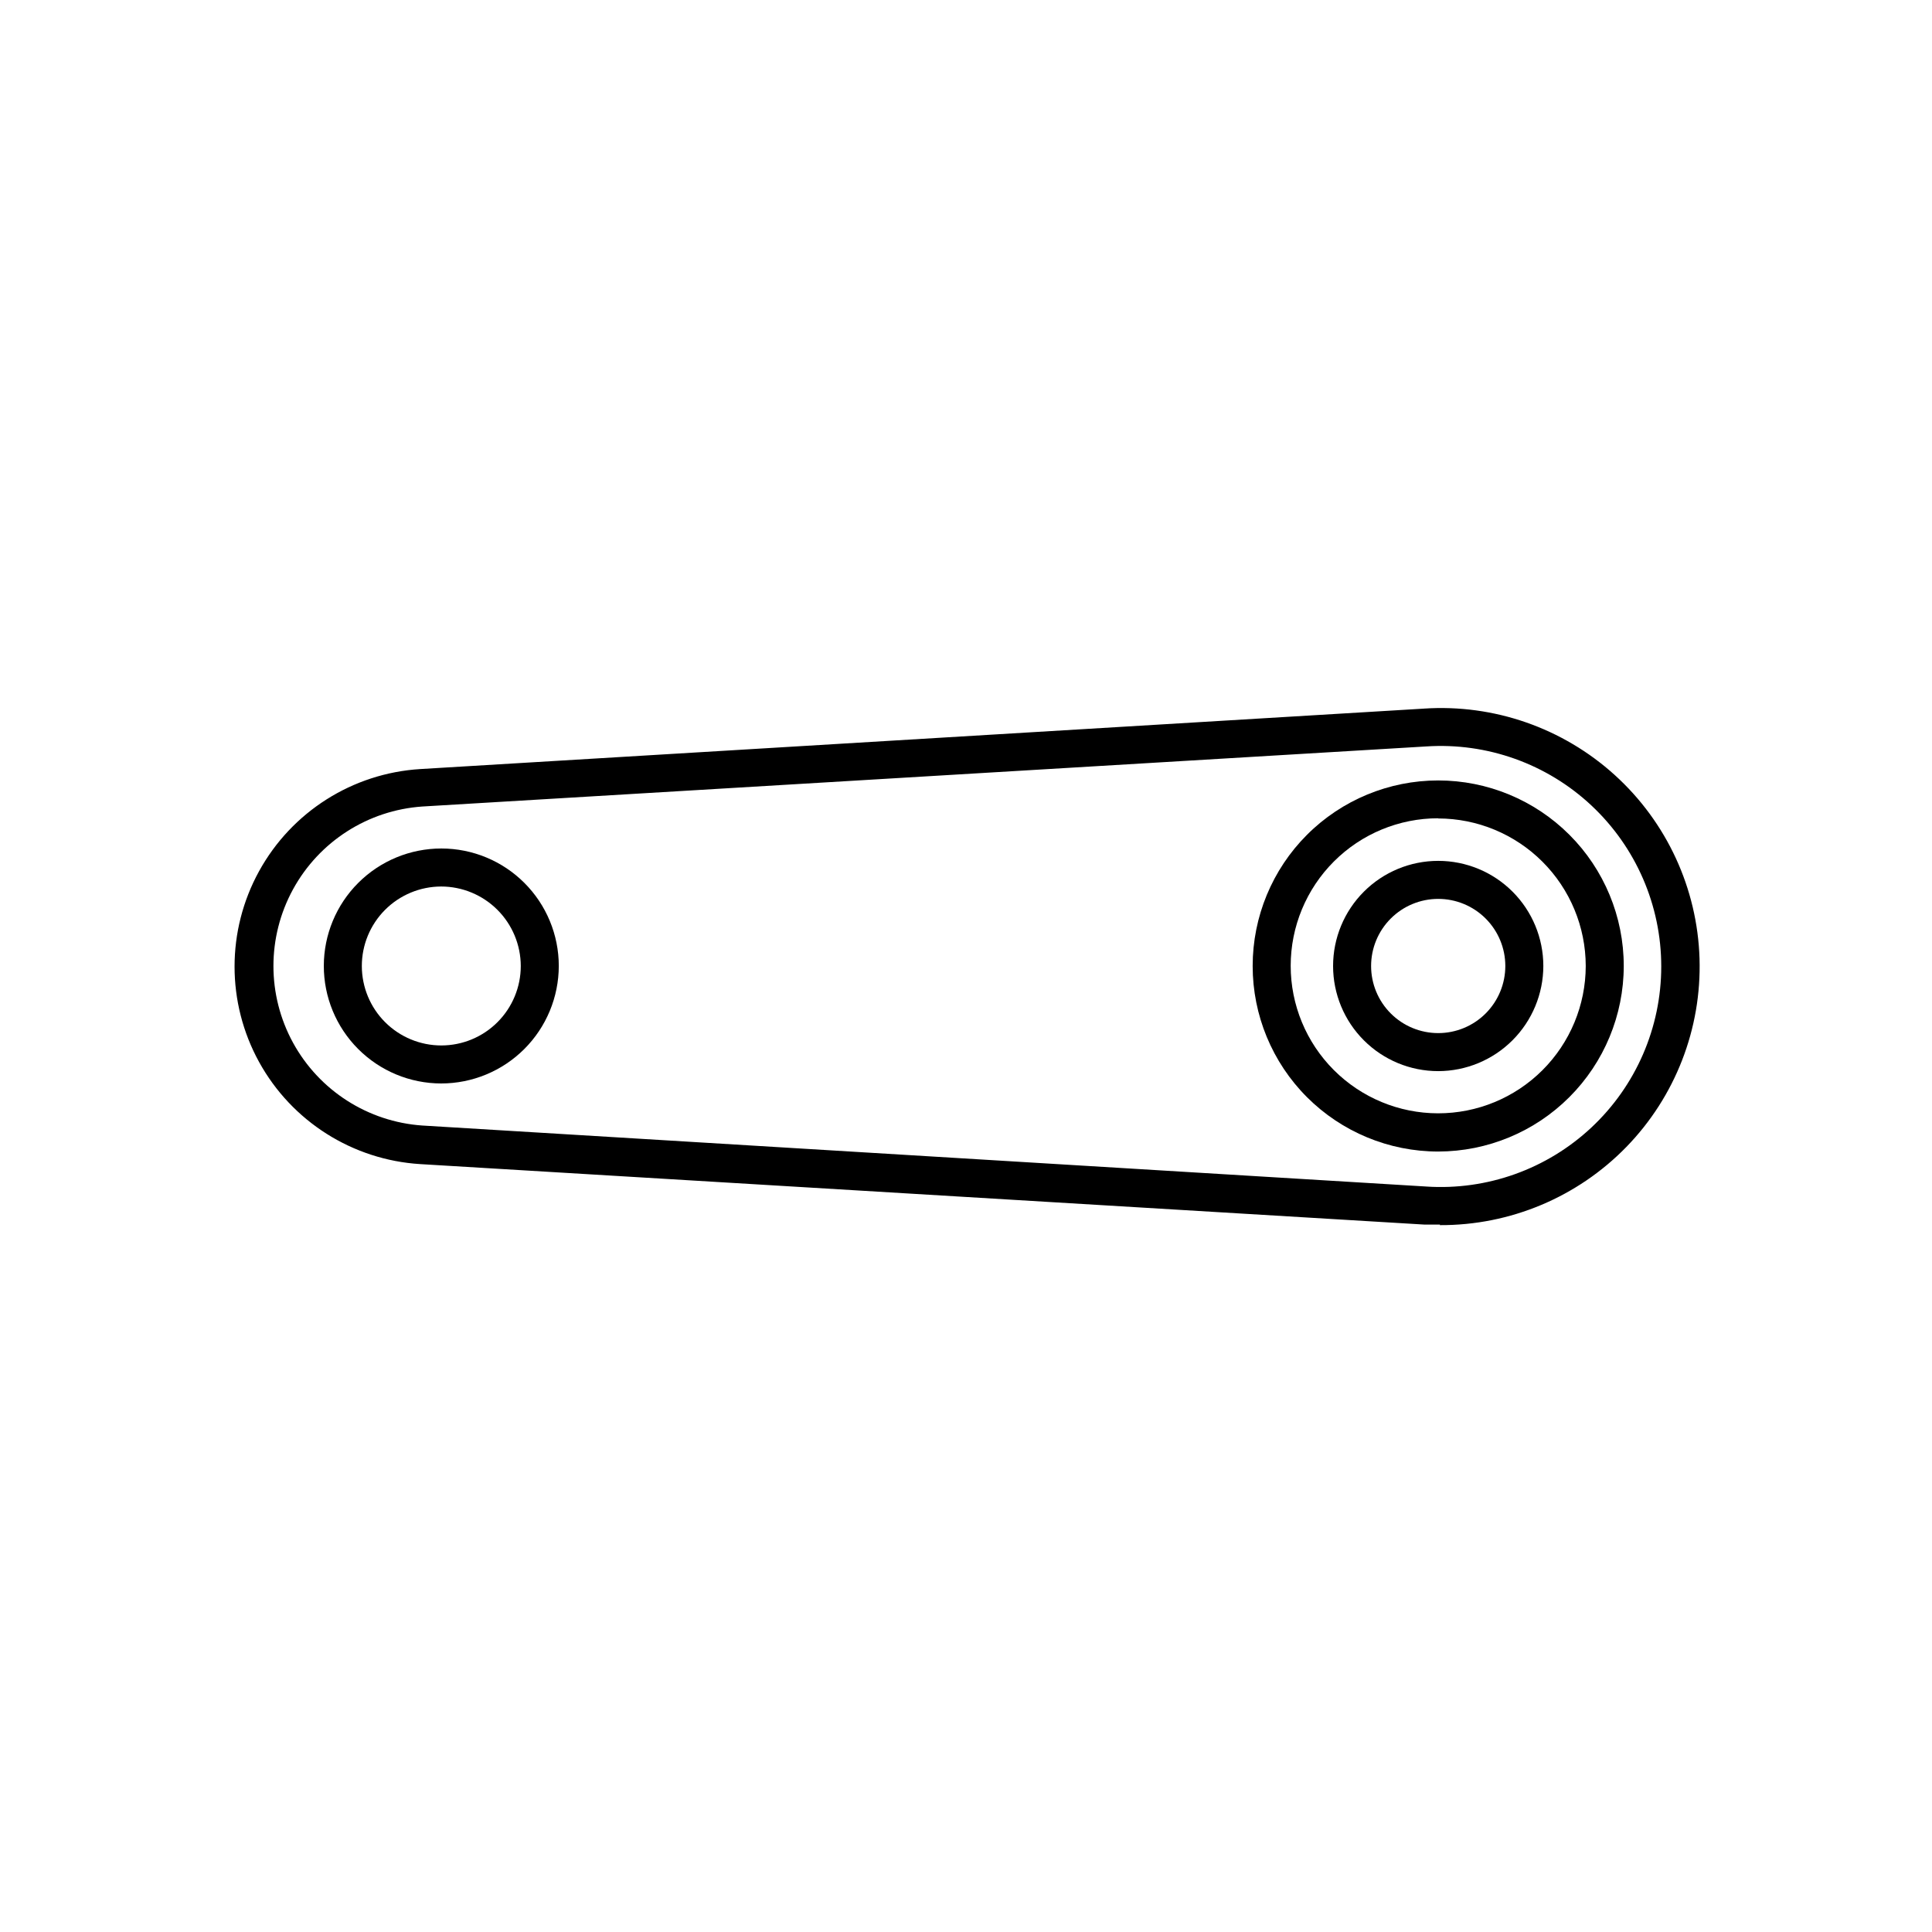 <?xml version="1.0" encoding="UTF-8"?>
<!-- Uploaded to: ICON Repo, www.iconrepo.com, Generator: ICON Repo Mixer Tools -->
<svg fill="#000000" width="800px" height="800px" version="1.1" viewBox="144 144 512 512" xmlns="http://www.w3.org/2000/svg">
 <g>
  <path d="m260.9 431.13c-8.258-0.012-16.168-3.305-21.996-9.148-5.832-5.844-9.098-13.766-9.09-22.02s3.293-16.168 9.137-22c5.84-5.832 13.762-9.105 22.016-9.102 8.254 0.004 16.168 3.285 22.004 9.125 5.836 5.84 9.113 13.754 9.113 22.012-0.012 8.262-3.305 16.18-9.152 22.02-5.848 5.836-13.77 9.113-22.031 9.113zm0-52.195c-5.586 0.016-10.934 2.246-14.871 6.199-3.941 3.957-6.148 9.312-6.141 14.895 0.012 5.582 2.234 10.934 6.188 14.875 3.953 3.945 9.309 6.156 14.891 6.152 5.582-0.004 10.934-2.227 14.879-6.176 3.945-3.949 6.164-9.301 6.164-14.883-0.016-5.59-2.246-10.949-6.203-14.895-3.957-3.949-9.316-6.168-14.906-6.168z"/>
  <path d="m525.14 449.17c-13.039 0-25.547-5.184-34.77-14.402-9.223-9.223-14.402-21.73-14.402-34.77 0-13.043 5.18-25.551 14.402-34.77 9.223-9.223 21.73-14.402 34.77-14.402 13.043 0 25.547 5.18 34.77 14.402 9.223 9.219 14.402 21.727 14.402 34.77-0.012 13.035-5.199 25.535-14.418 34.754s-21.715 14.402-34.754 14.418zm0-88.316v-0.004c-10.367 0-20.309 4.117-27.637 11.445-7.332 7.328-11.453 17.27-11.457 27.633-0.008 10.367 4.106 20.312 11.43 27.645 7.328 7.336 17.266 11.461 27.629 11.469 10.367 0.008 20.312-4.098 27.652-11.422 7.336-7.32 11.465-17.258 11.48-27.621-0.016-10.367-4.137-20.301-11.469-27.633-7.328-7.328-17.266-11.449-27.629-11.465z"/>
  <path d="m525.14 427.86c-7.391 0-14.477-2.934-19.699-8.16-5.227-5.227-8.16-12.312-8.16-19.699 0-7.391 2.934-14.477 8.16-19.703 5.223-5.223 12.309-8.16 19.699-8.16s14.477 2.938 19.699 8.16c5.227 5.227 8.16 12.312 8.16 19.703-0.012 7.383-2.953 14.461-8.172 19.684-5.223 5.223-12.301 8.164-19.688 8.176zm0-45.645c-4.715 0-9.238 1.871-12.574 5.207-3.336 3.336-5.211 7.859-5.211 12.578 0 4.715 1.875 9.238 5.211 12.574 3.336 3.336 7.859 5.207 12.574 5.207 4.719 0 9.242-1.871 12.574-5.207 3.336-3.336 5.211-7.859 5.211-12.574 0-4.719-1.875-9.242-5.211-12.578-3.332-3.336-7.856-5.207-12.574-5.207z"/>
  <path d="m525.6 468.52h-4.231l-266.01-16.02c-17.93-1.113-34.043-11.328-42.703-27.066-8.66-15.742-8.66-34.82 0-50.559 8.66-15.742 24.773-25.953 42.703-27.066l266.01-16.02v-0.004c18.551-1.23 36.805 5.129 50.578 17.625 13.77 12.492 21.871 30.043 22.445 48.625 0.574 18.586-6.43 36.605-19.398 49.926-12.973 13.316-30.801 20.793-49.395 20.711zm-3.629-10.078 0.004 0.004c16.129 1.059 31.98-4.609 43.777-15.656 11.801-11.051 18.496-26.496 18.496-42.66 0-16.168-6.695-31.609-18.496-42.66-11.797-11.051-27.648-16.719-43.777-15.656l-266.06 15.922c-14.41 0.992-27.32 9.262-34.254 21.934-6.93 12.668-6.93 28 0 40.672 6.934 12.668 19.844 20.938 34.254 21.934z"/>
 </g>
</svg>